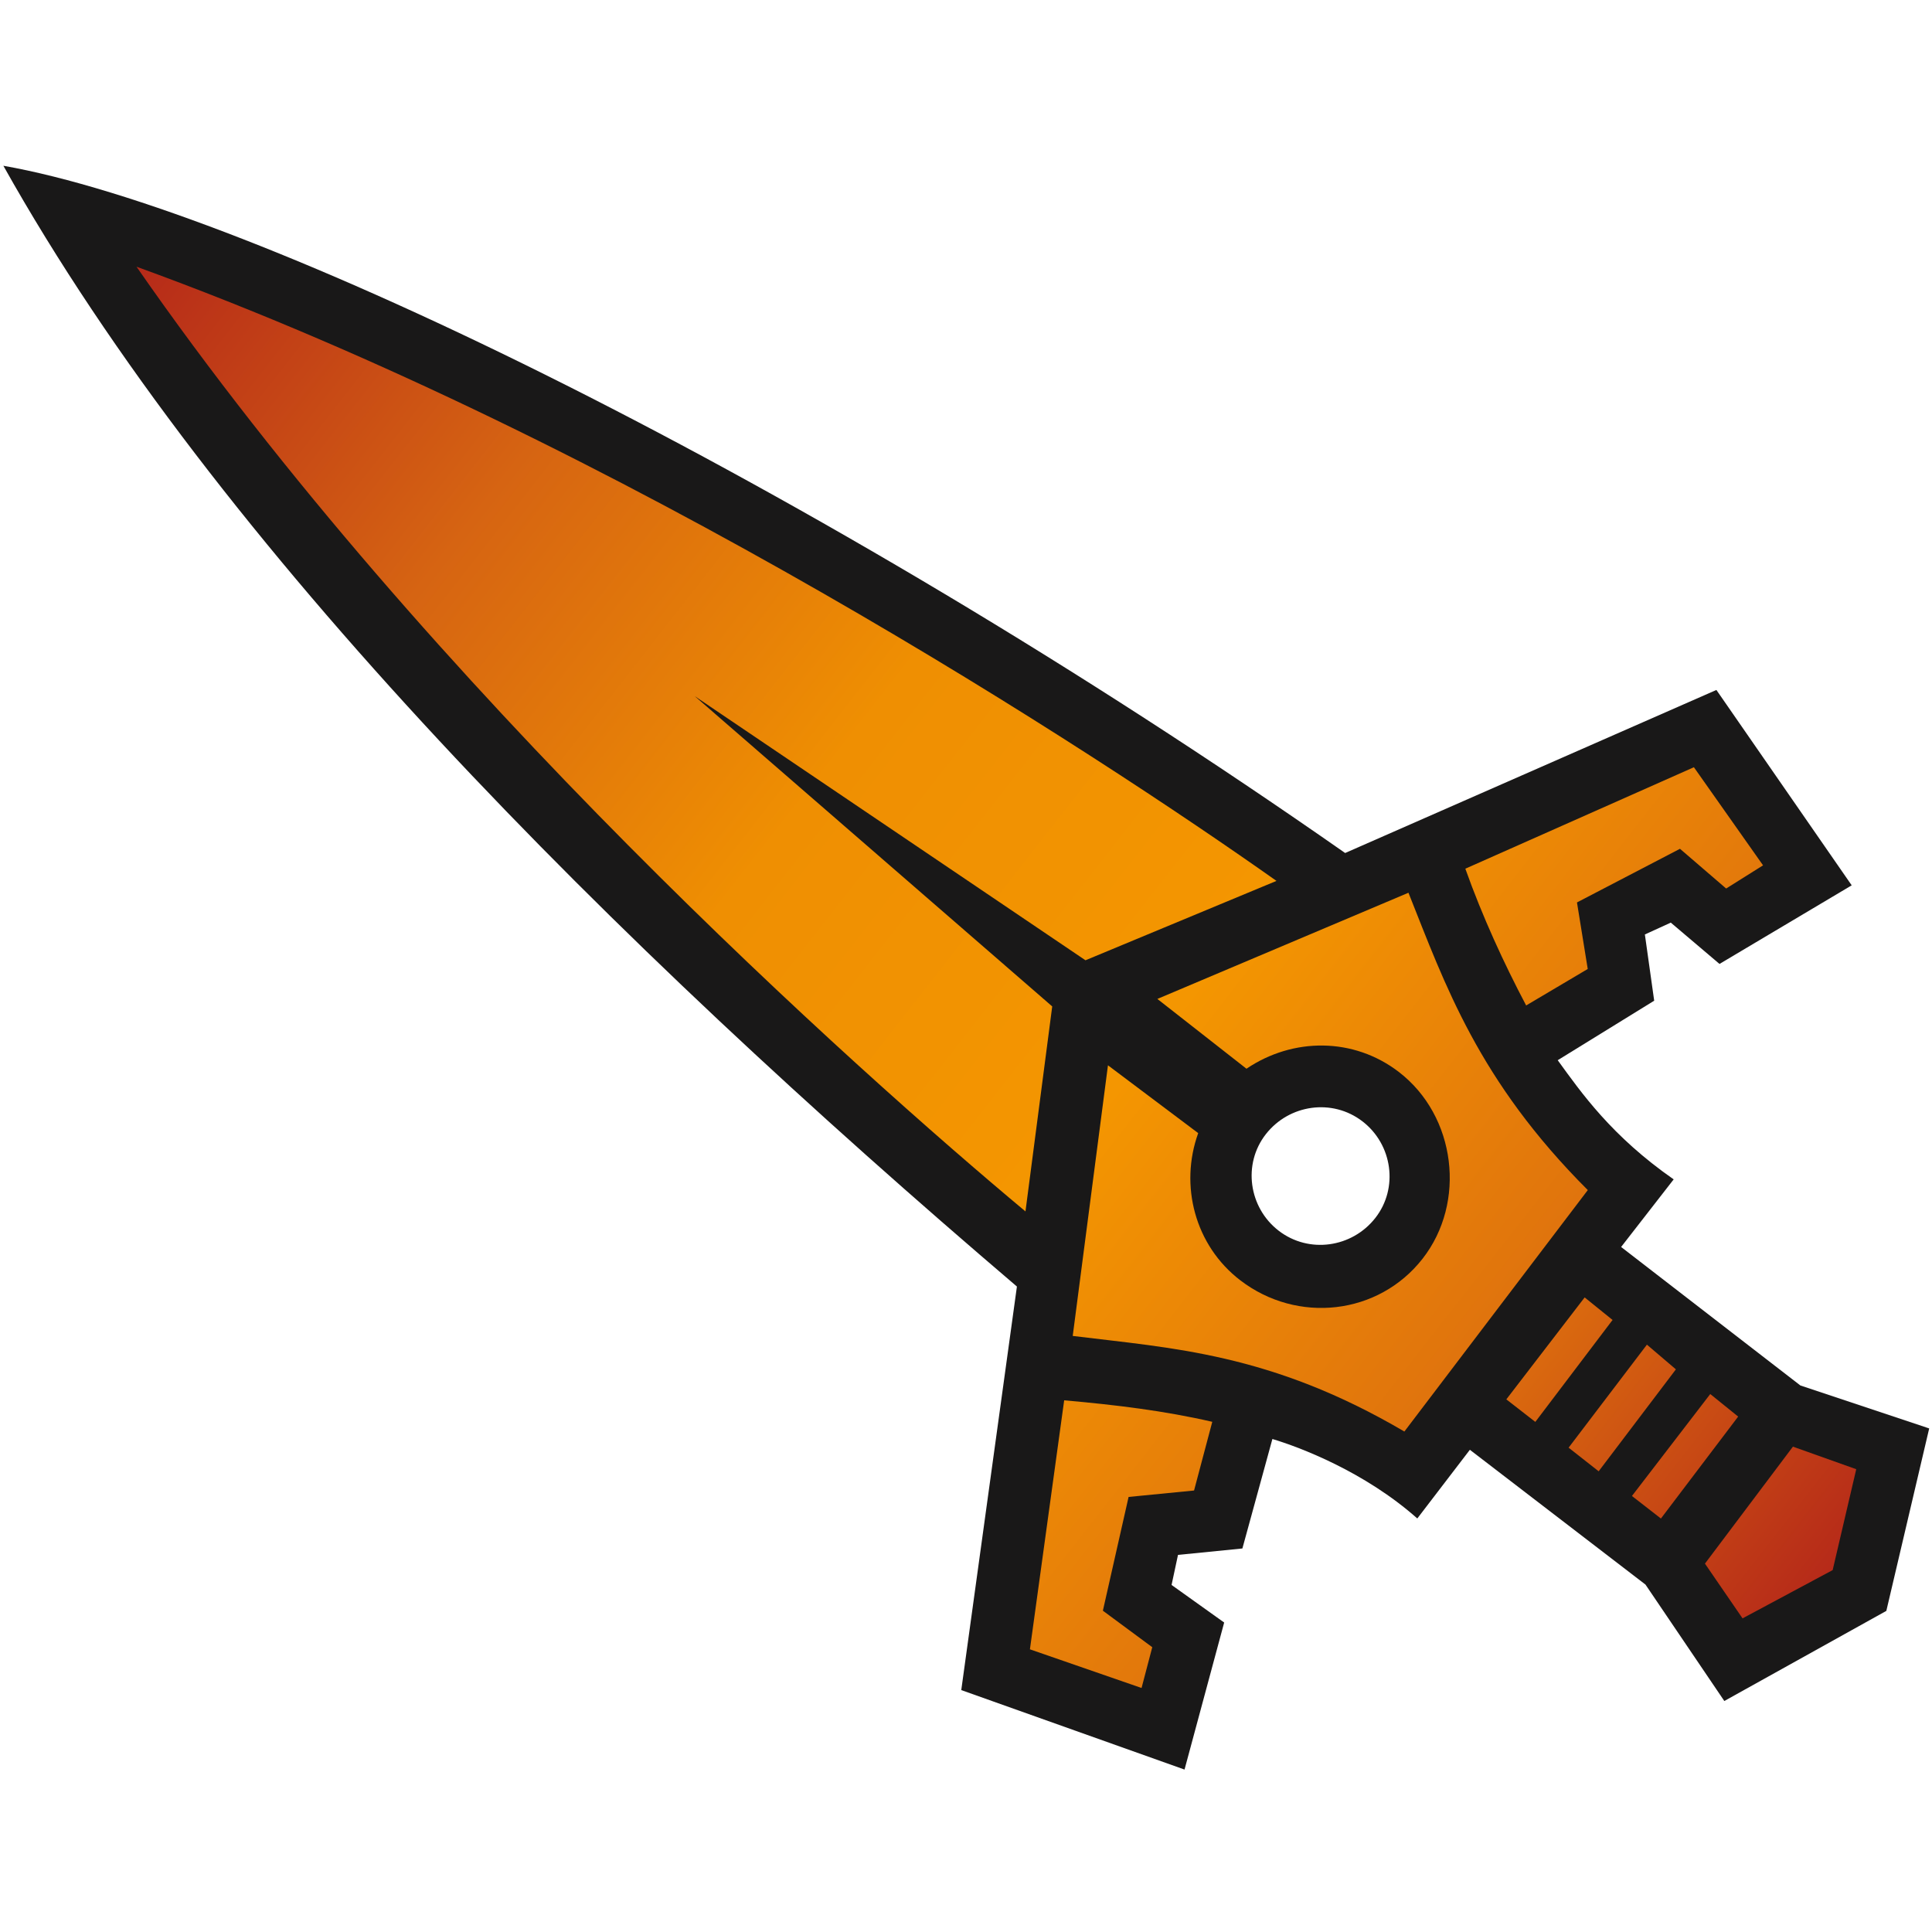 <?xml version="1.0" encoding="UTF-8" standalone="no"?>
<!-- Created with Inkscape (http://www.inkscape.org/) -->

<svg
   width="238.125mm"
   height="238.125mm"
   viewBox="0 0 238.125 238.125"
   version="1.1"
   id="svg1"
   xml:space="preserve"
   inkscape:version="1.3.2 (091e20e, 2023-11-25, custom)"
   sodipodi:docname="M.svg"
   xmlns:inkscape="http://www.inkscape.org/namespaces/inkscape"
   xmlns:sodipodi="http://sodipodi.sourceforge.net/DTD/sodipodi-0.dtd"
   xmlns:xlink="http://www.w3.org/1999/xlink"
   xmlns="http://www.w3.org/2000/svg"
   xmlns:svg="http://www.w3.org/2000/svg"><sodipodi:namedview
     id="namedview1"
     pagecolor="#505050"
     bordercolor="#ffffff"
     borderopacity="1"
     inkscape:showpageshadow="0"
     inkscape:pageopacity="0"
     inkscape:pagecheckerboard="1"
     inkscape:deskcolor="#505050"
     inkscape:document-units="px"
     showguides="true"
     inkscape:zoom="0.92555556"
     inkscape:cx="489.43577"
     inkscape:cy="432.71309"
     inkscape:window-width="1920"
     inkscape:window-height="1010"
     inkscape:window-x="-6"
     inkscape:window-y="-6"
     inkscape:window-maximized="1"
     inkscape:current-layer="layer1" /><defs
     id="defs1"><linearGradient
       id="linearGradient33"
       inkscape:collect="always"><stop
         style="stop-color:#b62a19;stop-opacity:1;"
         offset="0"
         id="stop33" /><stop
         style="stop-color:#e0740d;stop-opacity:1;"
         offset="0.2"
         id="stop35" /><stop
         style="stop-color:#f49601;stop-opacity:1;"
         offset="0.403"
         id="stop36" /><stop
         style="stop-color:#ef8f02;stop-opacity:1;"
         offset="0.6"
         id="stop38" /><stop
         style="stop-color:#d66412;stop-opacity:1;"
         offset="0.803"
         id="stop37" /><stop
         style="stop-color:#b62a19;stop-opacity:1;"
         offset="1"
         id="stop34" /></linearGradient><linearGradient
       inkscape:collect="always"
       xlink:href="#linearGradient33"
       id="linearGradient34"
       x1="251.192"
       y1="261.997"
       x2="251.111"
       y2="48.077"
       gradientUnits="userSpaceOnUse" /></defs><g
     inkscape:label="Layer 1"
     inkscape:groupmode="layer"
     id="layer1"><path
       id="path1-3"
       style="display:inline;opacity:1;fill:#191818;fill-opacity:1"
       inkscape:label="Background"
       d="M 251.001,31.373 C 233.688,71.756 226.533,127.255 223.829,180.289 l -35.493,20.481 7.327,22.488 14.116,-5.936 -0.227,-6.46 2.783,-1.345 4.447,4.677 10.54,-4.381 c 1.01,2.633 3.038,9.252 2.539,16.314 l 8.675,-0.09 0.015,22.142 -4.439,13.385 17.07,7.213 17.129,-7.865 -4.457,-12.796 0.055,-22.659 8.589,-0.024 c -0.357,-7.567 1.243,-12.607 2.388,-16.479 l 10.629,3.935 4.699,-4.816 2.526,1.313 -0.308,6.383 14.332,5.573 7.266,-22.699 -35.661,-19.205 C 275.41,114.266 262.72,53.64 251.001,31.373 Z m 0.16,159.142 c 3.799,0 6.926,3.018 6.926,6.818 0,3.799 -3.093,6.97 -6.892,6.97 -3.799,0 -6.926,-3.018 -6.926,-6.818 0,-3.799 3.093,-6.97 6.892,-6.97 z"
       sodipodi:nodetypes="cccccccccccccccccccccccccccsssss"
       transform="matrix(0.757,-0.968,0.977,0.751,-220.243,239.839)" /><path
       id="path1"
       style="display:inline;opacity:1;fill:url(#linearGradient34)"
       d="M 251.112,48.08 C 235.398,97.351 231.208,154.438 230.326,176.334 l 17.937,-10.523 2.821,-47.285 2.881,47.062 17.988,10.158 C 271.072,153.849 266.827,97.351 251.112,48.08 Z m -4.124,125.751 -23.675,13.899 c 5.066,8.548 10.738,16.621 12.671,32.022 l 30.413,-0.425 c 2.015,-15.394 7.617,-23.905 12.683,-32.452 l -23.794,-13.24 -0.103,11.32 c 5.349,1.735 9.056,6.507 9.057,12.208 0,7.233 -6.244,13.374 -13.404,13.374 -7.16,0 -12.856,-5.821 -12.856,-13.054 3.5e-4,-5.69 3.8,-10.619 9.132,-12.363 z m -29.319,17.193 -21.895,12.644 3.749,11.178 3.898,-1.669 -0.116,-6.14 10.619,-4.984 4.513,4.762 6.576,-2.797 c -2.014,-4.389 -4.558,-8.665 -7.344,-12.995 z m 66.8,-1.149 c -2.786,4.329 -5.145,8.829 -7.159,13.218 l 6.666,2.605 4.634,-4.948 10.562,4.811 -0.337,6.085 4.099,1.48 3.575,-11.494 z m -39.694,35.928 -0.021,3.673 12.828,-0.196 0.087,-3.588 z m -0.036,7.883 -0.041,3.824 12.828,-0.196 0.192,-3.805 z m 0.03,7.967 -0.021,3.673 12.828,-0.196 0.087,-3.588 z m -0.916,9.92 -2.056,6.335 9.349,4.127 9.464,-4.359 -2.077,-6.379 z"
       sodipodi:nodetypes="cccccccccccccccscccccccccccccccccccccccccccccccccccccccccc"
       transform="matrix(0.757,-0.968,0.977,0.751,-220.243,239.839)" /></g></svg>
